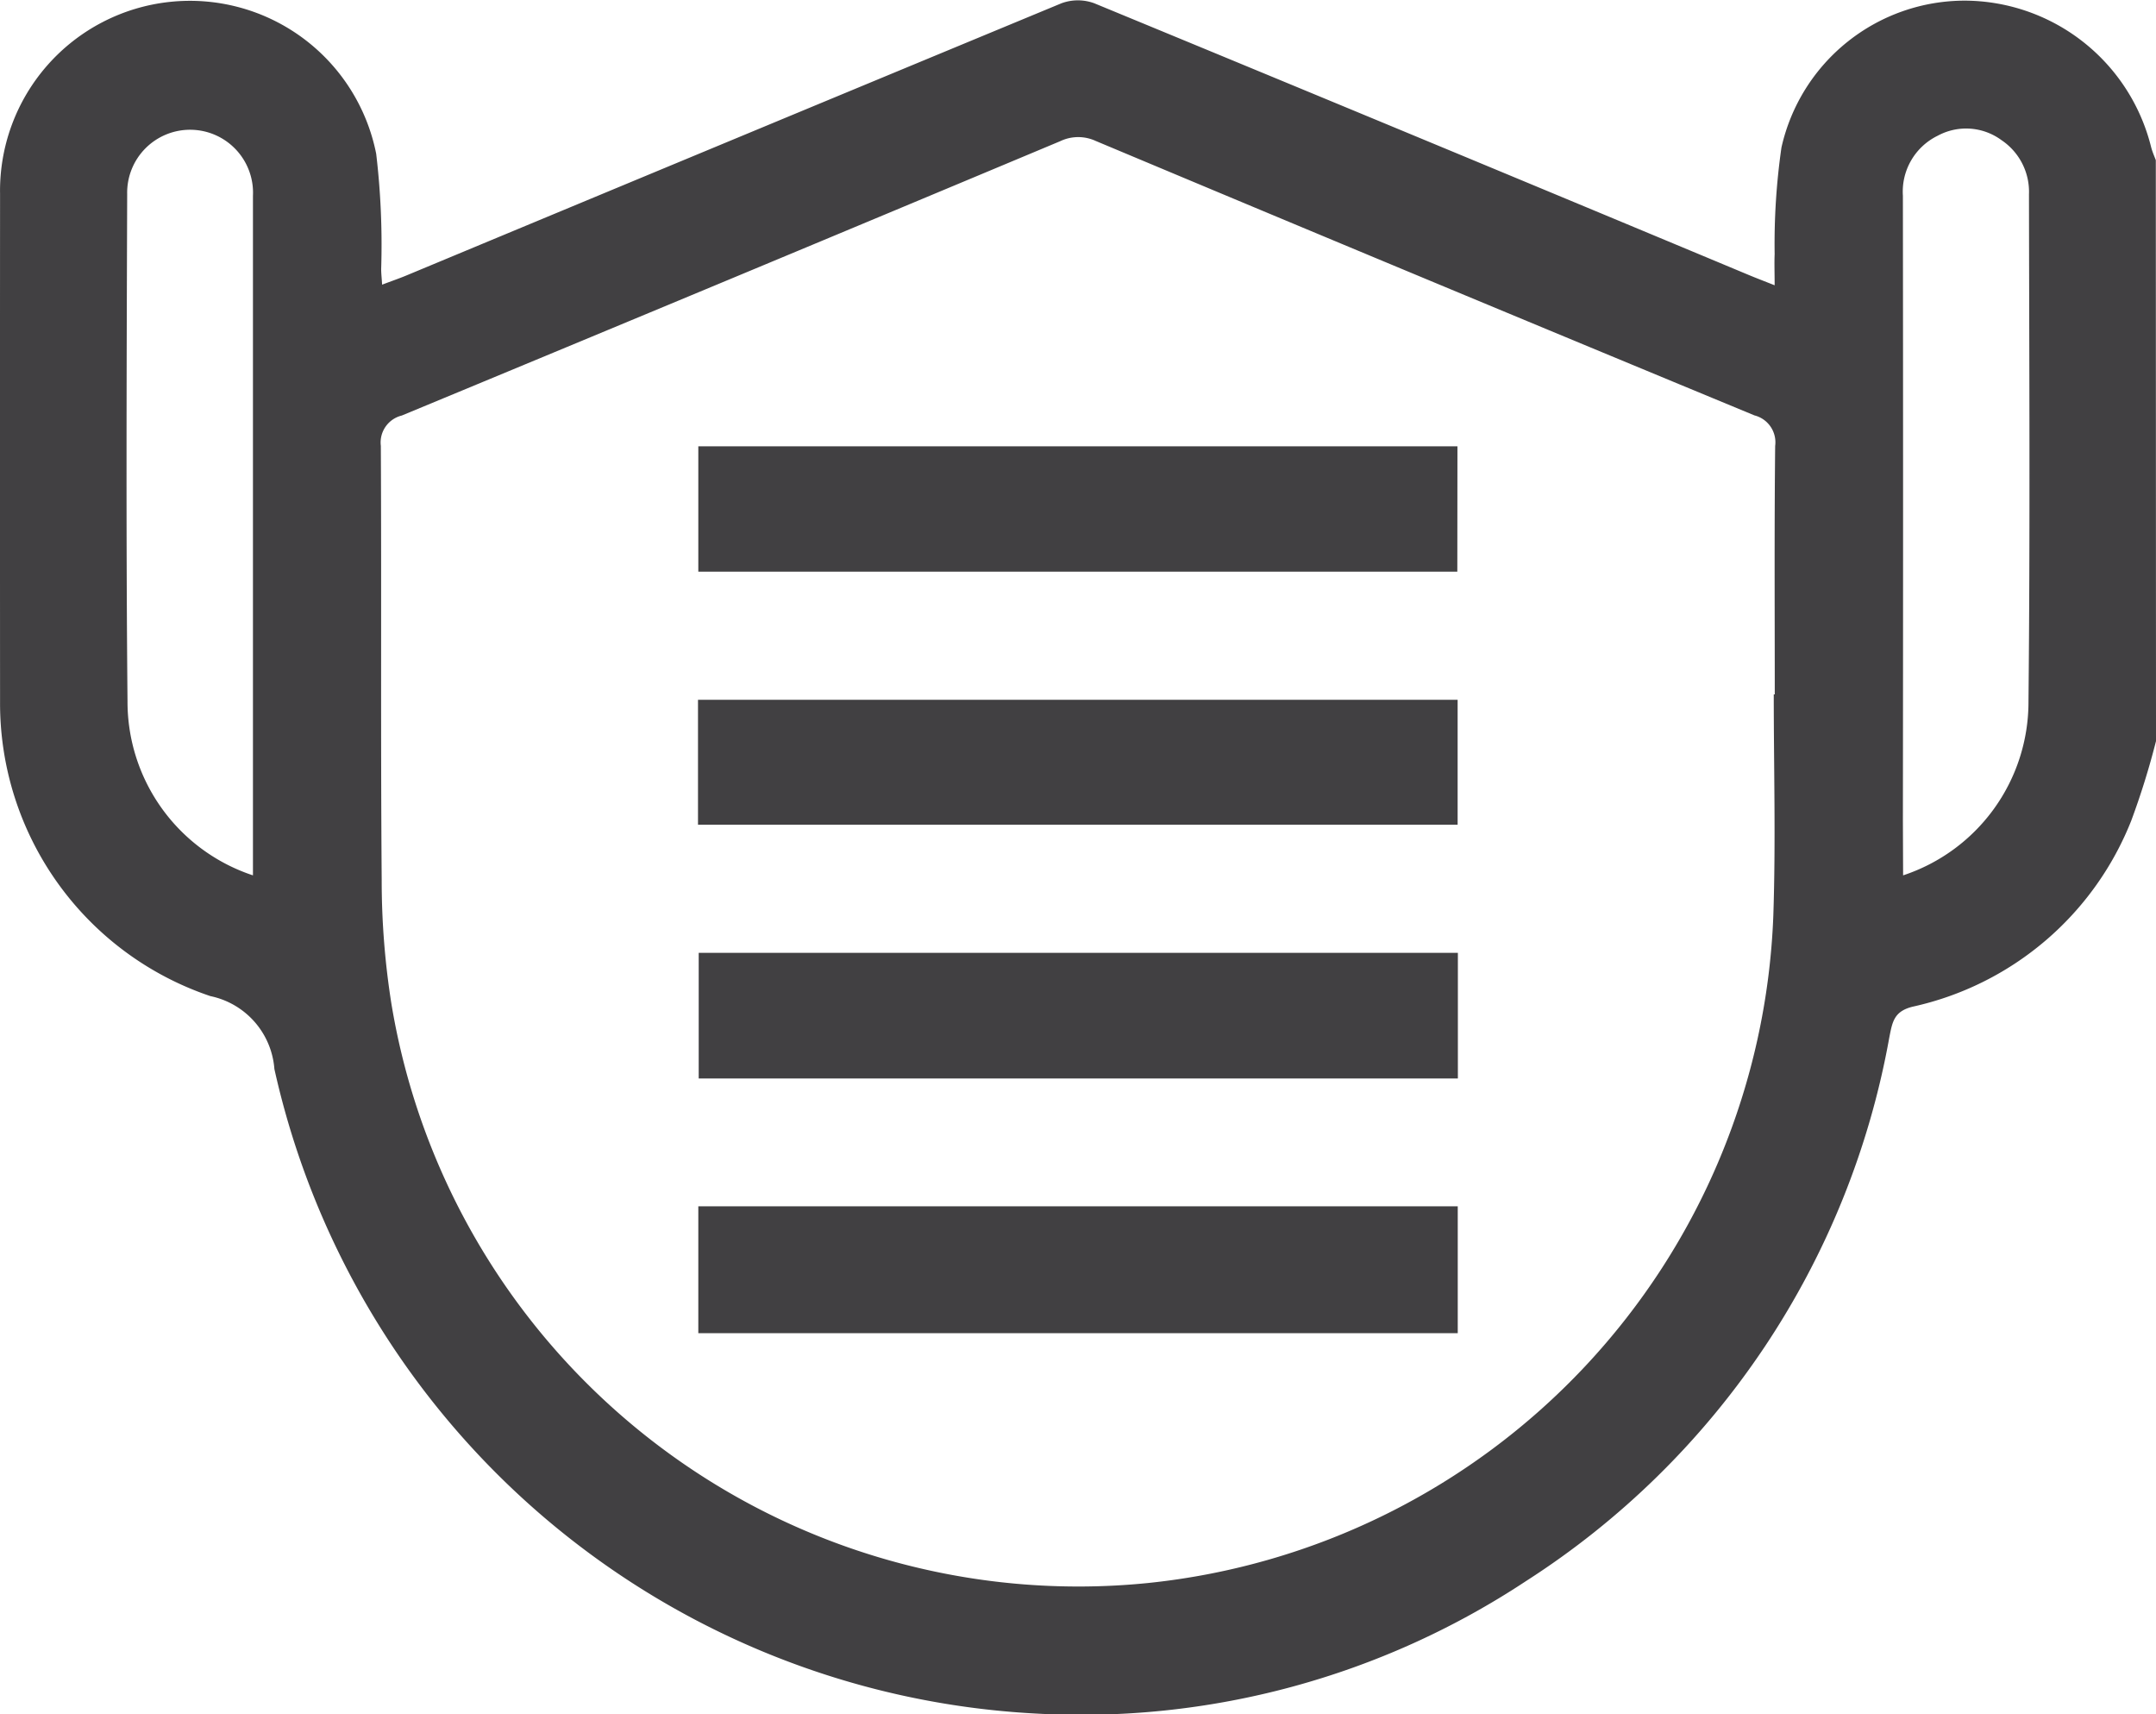 <?xml version="1.0" encoding="UTF-8"?>
<svg xmlns="http://www.w3.org/2000/svg" id="Group_285" data-name="Group 285" width="70.505" height="56.047" viewBox="0 0 70.505 56.047">
  <path id="Path_251" data-name="Path 251" d="M2971.391,1107.431a25.543,25.543,0,0,1-.809,2.6,10,10,0,0,1-7.142,6.081c-.621.151-.669.5-.769,1a26.714,26.714,0,0,1-11.882,17.781,26.383,26.383,0,0,1-16.042,4.33,26.964,26.964,0,0,1-24.888-21.072,2.636,2.636,0,0,0-2.092-2.383,10.1,10.1,0,0,1-6.879-9.632q-.005-8.294,0-16.589a6.21,6.21,0,0,1,12.3-1.319,25.228,25.228,0,0,1,.163,3.772c0,.134.016.267.031.508.306-.117.552-.2.792-.3q10.709-4.459,21.424-8.9a1.551,1.551,0,0,1,1.073,0q10.719,4.422,21.419,8.89c.228.095.459.183.83.33,0-.408-.013-.715,0-1.02a22.118,22.118,0,0,1,.223-3.486,6.147,6.147,0,0,1,6.017-4.8,6.305,6.305,0,0,1,6.069,4.779c.038.149.1.291.156.436Zm-12.5-1.527h.033c0-2.708-.016-5.415.013-8.122a.908.908,0,0,0-.677-1q-10.782-4.46-21.542-8.973a1.366,1.366,0,0,0-1.161.008q-10.758,4.506-21.533,8.97a.906.906,0,0,0-.684.992c.024,4.726-.009,9.453.028,14.18a25.758,25.758,0,0,0,.314,4.036,22.767,22.767,0,0,0,24.756,18.96,22.807,22.807,0,0,0,20.439-21.823C2958.958,1110.724,2958.891,1108.313,2958.891,1105.9Zm-49.733,5.916v-.469q0-10.874,0-21.749a2.058,2.058,0,1,0-4.113-.054c-.018,5.529-.041,11.058.011,16.587A5.978,5.978,0,0,0,2909.158,1111.82Zm53.963,0a5.972,5.972,0,0,0,4.1-5.684c.056-5.528.024-11.058.016-16.587a2.034,2.034,0,0,0-.9-1.767,1.952,1.952,0,0,0-2.086-.143,2.033,2.033,0,0,0-1.137,1.963q.012,10.221,0,20.441Z" transform="translate(-2900.886 -1083.201)" fill="#414042"></path>
  <path id="Path_252" data-name="Path 252" d="M3049.853,1297.587v4.148h-24.835v-4.148Z" transform="translate(-3002.182 -1258.148)" fill="#414042"></path>
  <path id="Path_253" data-name="Path 253" d="M3049.813,1211.652h-24.841v-4.085h24.841Z" transform="translate(-3002.146 -1184.688)" fill="#414042"></path>
  <path id="Path_254" data-name="Path 254" d="M3049.821,1166.631H3025v-4.1h24.825Z" transform="translate(-3002.164 -1147.94)" fill="#414042"></path>
  <path id="Path_255" data-name="Path 255" d="M3049.915,1252.538v4.108h-24.826v-4.108Z" transform="translate(-3002.24 -1221.386)" fill="#414042"></path>
</svg>

